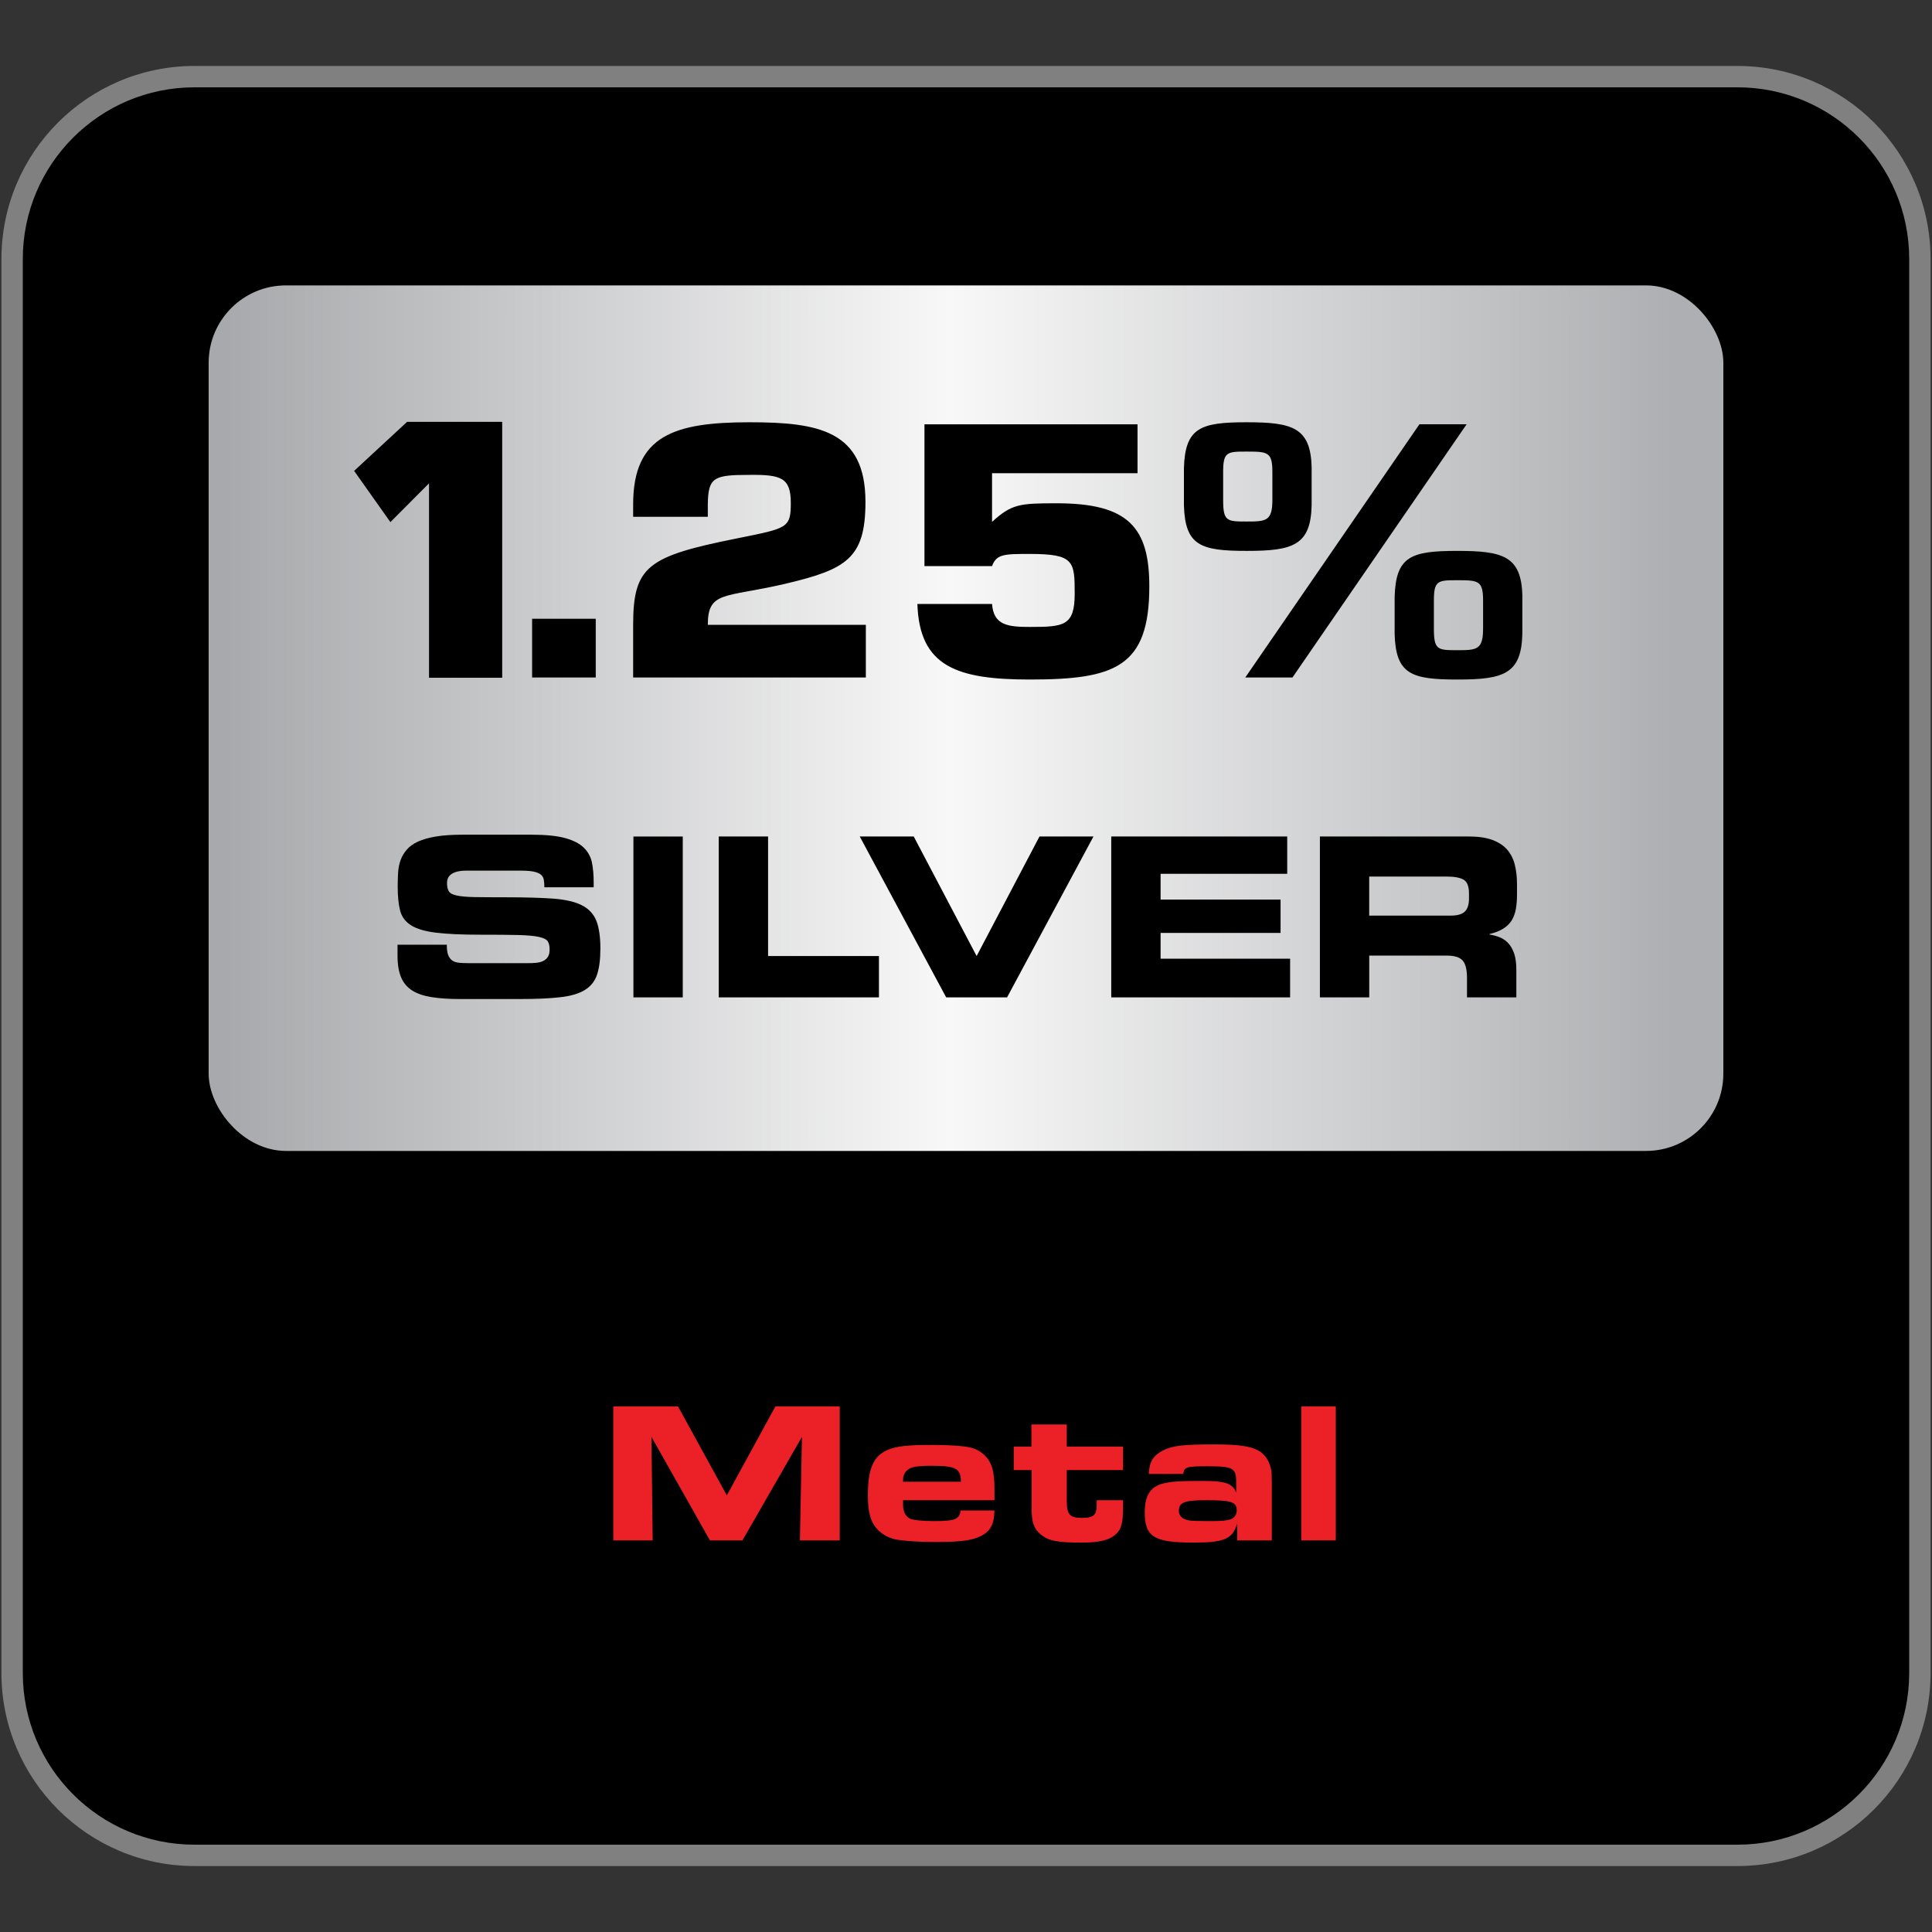 <svg viewBox="0 0 500 500" xmlns:xlink="http://www.w3.org/1999/xlink" xmlns="http://www.w3.org/2000/svg" data-name="Layer 1" id="Layer_1"><rect x="0" y="0" width="500" height="500" fill="#333333" stroke="none"/>
  <defs>
    <style>
      .cls-1 {
        fill: url(#linear-gradient);
      }

      .cls-1, .cls-2, .cls-3, .cls-4 {
        stroke-width: 0px;
      }

      .cls-3 {
        fill: gray;
      }

      .cls-4 {
        fill: #ec2027;
      }
    </style>
    <linearGradient gradientUnits="userSpaceOnUse" y2="185.86" x2="433.02" y1="185.86" x1="58.63" id="linear-gradient">
      <stop stop-color="#a8a9ac" offset="0"></stop>
      <stop stop-color="#f8f8f8" offset=".5"></stop>
      <stop stop-color="#aeafb2" offset="1"></stop>
    </linearGradient>
  </defs>
  <rect ry="47.22" rx="47.22" height="460.34" width="493.73" y="19.83" x="3.13" class="cls-2"></rect>
  <path d="M50.35,19.83v-2.76C22.74,17.07.37,39.45.37,67.05v365.9c0,27.6,22.37,49.98,49.98,49.98h399.3c27.61,0,49.98-22.38,49.98-49.98V67.05c0-27.6-22.37-49.98-49.98-49.98H50.35v5.53h399.3c12.28,0,23.38,4.97,31.43,13.02,8.05,8.05,13.02,19.15,13.02,31.43v365.9c0,12.28-4.97,23.38-13.02,31.43-8.05,8.05-19.15,13.02-31.43,13.02H50.35c-12.28,0-23.38-4.97-31.43-13.02-8.05-8.05-13.02-19.15-13.02-31.43V67.05c0-12.28,4.97-23.38,13.02-31.43,8.05-8.05,19.15-13.02,31.43-13.02v-2.76Z" class="cls-3"></path>
  <g>
    <path d="M158.72,363.96h16.74l12.64,23.04,12.58-23.04h16.64v34.69h-10.3l.52-26.78-15.39,26.78h-8.42l-15.13-26.78.31,26.78h-10.19v-34.69Z" class="cls-4"></path>
    <path d="M257.36,390.9c-.05,3.59-1.09,5.51-3.69,6.71-2.29,1.09-5.2,1.46-11.75,1.46-4,0-7.75-.26-9.93-.62-2.81-.52-5.15-2.29-6.24-4.58-.83-1.82-1.14-3.69-1.14-7.02,0-6.81,1.46-10.09,5.2-11.65,2.29-.94,4.99-1.25,11.49-1.25,4.21,0,7.64.21,9.62.62,2.81.57,5.15,2.65,5.88,5.41.42,1.56.57,2.91.57,5.62v2.65h-23.66v1.14c0,1.77.62,2.96,1.72,3.59.83.42,3.07.68,6.5.68,5.25,0,6.45-.52,6.66-2.76h8.79ZM248.68,383.46c-.05-3.43-1.3-4.11-7.54-4.11-3.85,0-5.41.26-6.34,1.14-.73.62-1.09,1.51-1.09,2.55v.42h14.98Z" class="cls-4"></path>
    <path d="M290.64,388.25v1.92c0,3.95-.42,5.51-1.77,6.81-1.72,1.61-4.26,2.24-9,2.24-6.29,0-8.53-.47-10.5-2.08-1.82-1.51-2.39-3.12-2.39-6.81v-9.88h-4.63v-6.08h4.58v-5.72h9.15v5.72h14.56v6.08h-14.56v8.01c0,3.48.78,4.37,3.9,4.37s3.85-.73,3.85-3.59v-.99h6.81Z" class="cls-4"></path>
    <path d="M320.18,394.33c-1.2,3.95-3.33,4.89-11.23,4.89-10.3,0-12.69-1.46-12.69-7.85,0-4.58,1.61-6.86,5.41-7.59,2.03-.42,4.37-.52,9.57-.52,5.93,0,7.8.68,8.68,3.02v-2.65c0-3.74-.78-4.16-7.49-4.16-5.36,0-6.03.21-6.19,1.98h-8.94c.16-3.17,1.09-4.68,3.59-6.03,2.39-1.25,5.15-1.61,13.16-1.61,6.45,0,9.46.42,11.65,1.61,1.66.94,2.86,2.7,3.28,4.99q.16.73.16,3.22v15.03h-8.94v-4.32ZM305.09,390.95c0,1.4.88,2.24,2.76,2.55.62.1,1.82.16,5.04.16s4.42-.1,5.46-.42c1.04-.26,1.72-1.25,1.72-2.34,0-2.18-1.35-2.65-7.9-2.65-5.62,0-7.07.57-7.07,2.7Z" class="cls-4"></path>
    <path d="M336.76,363.96h8.94v34.69h-8.94v-34.69Z" class="cls-4"></path>
  </g>
  <g>
    <rect ry="20" rx="20" height="224" width="392" y="73.86" x="54" class="cls-1"></rect>
    <path d="M102.86,244.49h12.77c0,1.11.11,1.99.34,2.62s.58,1.11,1.04,1.44c.46.33,1.03.53,1.72.6.69.08,1.5.11,2.41.11h15.64c.69,0,1.36-.02,2.01-.09.65-.06,1.24-.2,1.76-.46.51-.25.93-.6,1.23-1.06.31-.46.46-1.1.46-1.9,0-.92-.16-1.63-.48-2.13-.33-.51-1.1-.88-2.3-1.15-1.21-.27-3.02-.43-5.41-.49-2.39-.06-5.65-.08-9.74-.08-4.8,0-8.61-.18-11.44-.52-2.84-.34-5-.98-6.47-1.9-1.48-.92-2.43-2.19-2.85-3.82-.42-1.63-.63-3.73-.63-6.29,0-1.27.04-2.48.11-3.62.08-1.15.3-2.21.66-3.2.36-.98.89-1.87,1.59-2.67.69-.81,1.66-1.5,2.9-2.08,1.24-.57,2.81-1.01,4.69-1.32,1.87-.31,4.15-.46,6.84-.46h17.83c3.68,0,6.59.29,8.74.88,2.15.6,3.77,1.44,4.86,2.53,1.09,1.1,1.78,2.39,2.07,3.88.29,1.5.43,3.16.43,5v1.32h-12.76c0-.77-.05-1.42-.15-1.95-.09-.54-.34-.98-.74-1.32-.41-.34-1.03-.6-1.87-.78s-1.99-.26-3.45-.26h-14.15c-1.45,0-2.62.26-3.51.78s-1.32,1.33-1.32,2.44c0,.92.16,1.63.46,2.13.31.5.99.86,2.04,1.09,1.05.23,2.59.37,4.6.41,2.01.03,4.72.05,8.14.05,4.94,0,9.01.12,12.19.34,3.18.24,5.67.81,7.48,1.73,1.8.92,3.04,2.26,3.74,4.02.69,1.77,1.04,4.16,1.04,7.18,0,2.8-.29,5.06-.87,6.76-.57,1.71-1.63,3.03-3.16,3.97-1.53.94-3.65,1.56-6.33,1.86-2.68.31-6.15.47-10.4.47h-15.47c-2.91,0-5.39-.16-7.45-.49-2.05-.33-3.73-.9-5.03-1.72-1.3-.83-2.26-1.97-2.87-3.42-.61-1.45-.92-3.32-.92-5.57v-2.88Z" class="cls-2"></path>
    <rect height="41.63" width="12.77" y="216.49" x="163.93" class="cls-2"></rect>
    <polygon points="186.01 216.48 198.78 216.48 198.78 247.42 227.47 247.42 227.47 258.12 186.01 258.12 186.01 216.48" class="cls-2"></polygon>
    <polygon points="222.5 216.48 236.47 216.48 252.75 247.42 269.02 216.48 282.99 216.48 260.63 258.12 244.87 258.12 222.5 216.48" class="cls-2"></polygon>
    <polygon points="287.59 216.48 333.13 216.48 333.13 226.14 300.36 226.14 300.36 232.81 331.41 232.81 331.41 241.44 300.36 241.44 300.36 248.11 333.88 248.11 333.88 258.12 287.59 258.12 287.59 216.48" class="cls-2"></polygon>
    <path d="M341.58,216.48h38.53c2.45,0,4.49.29,6.1.89,1.61.6,2.89,1.43,3.83,2.5.93,1.08,1.6,2.37,1.98,3.88.38,1.51.58,3.21.58,5.09v2.65c0,1.37-.1,2.62-.29,3.74-.2,1.11-.55,2.08-1.06,2.93-.52.85-1.25,1.57-2.19,2.16-.94.6-2.13,1.07-3.59,1.41v.12c.96.16,1.86.4,2.7.74.84.34,1.59.87,2.21,1.55.63.69,1.13,1.59,1.5,2.68.36,1.09.55,2.49.55,4.23v7.07h-12.77v-5c0-2.19-.38-3.7-1.13-4.54-.74-.84-2.11-1.27-4.1-1.27h-20.07v10.81h-12.77v-41.63ZM354.35,236.96h21.11c1.72,0,2.93-.35,3.65-1.06.71-.71,1.06-1.81,1.06-3.31v-1.38c0-1.84-.47-3.02-1.41-3.56-.94-.54-2.43-.8-4.46-.8h-19.95v10.12Z" class="cls-2"></path>
    <polygon points="111.03 175.4 129.97 175.4 129.97 109.17 105.36 109.17 91.65 121.86 101.03 135.12 111.03 125.09 111.03 175.4" class="cls-2"></polygon>
    <path d="M154.18,160.14h-16.47v15.19h16.47v-15.19ZM224.08,161.71h-40.9c0-8.83,4.37-6.99,19.85-10.58,15.96-3.76,20.95-6.55,20.95-21.24,0-18.43-12.1-20.61-30.01-20.61-19.44,0-30.11,3.4-30.11,21.23v3.24h19.32v-3.24c.1-7,1.53-7.61,10.79-7.61,8.14-.08,10.69.7,10.69,7.26s-.92,6.55-13.95,9.18c-23.09,4.63-26.85,7.17-26.85,22.38v13.62h60.22v-13.62ZM237.42,156.29c.51,16.25,10.27,19.57,29.1,19.57,22.08,0,30.92-3.23,30.92-24.11,0-15.21-5.39-21.5-23.9-21.5-9.67,0-11.7.17-16.8,4.81v-12.59h37.65v-12.66h-55.14v36.7h17.49c1.12-3.15,3.25-3.15,9.78-3.15,11.4,0,11.61,1.84,11.61,10.23s-2.75,8.66-11.61,8.66c-5.7,0-9.37-.43-9.78-5.94h-19.32ZM379.56,109.8h-12.21l-45.07,65.53h12.21l45.07-65.53ZM393.99,154.36c-.2-10.48-4.98-11.79-16.89-11.79s-15.86,1.39-16.17,11.88v9.62c.3,10.48,4.36,11.79,16.26,11.79s16.58-1.4,16.79-11.88v-9.62ZM383.82,162.67c0,5.51-1.63,5.6-6.72,5.6s-6.01-.09-6.01-5.6v-7.26c0-5.16,1.01-5.25,6.01-5.25,5.5,0,6.72.09,6.72,5.25v7.26ZM339.45,121.07c-.2-10.48-4.98-11.79-16.88-11.79s-15.87,1.4-16.17,11.88v9.62c.3,10.48,4.37,11.79,16.27,11.79s16.58-1.4,16.78-11.88v-9.62ZM329.29,129.38c0,5.51-1.63,5.59-6.72,5.59s-6.02-.08-6.02-5.59v-7.26c0-5.17,1.02-5.25,6.02-5.25,5.49,0,6.72.08,6.72,5.25v7.26Z" class="cls-2"></path>
  </g>
</svg>